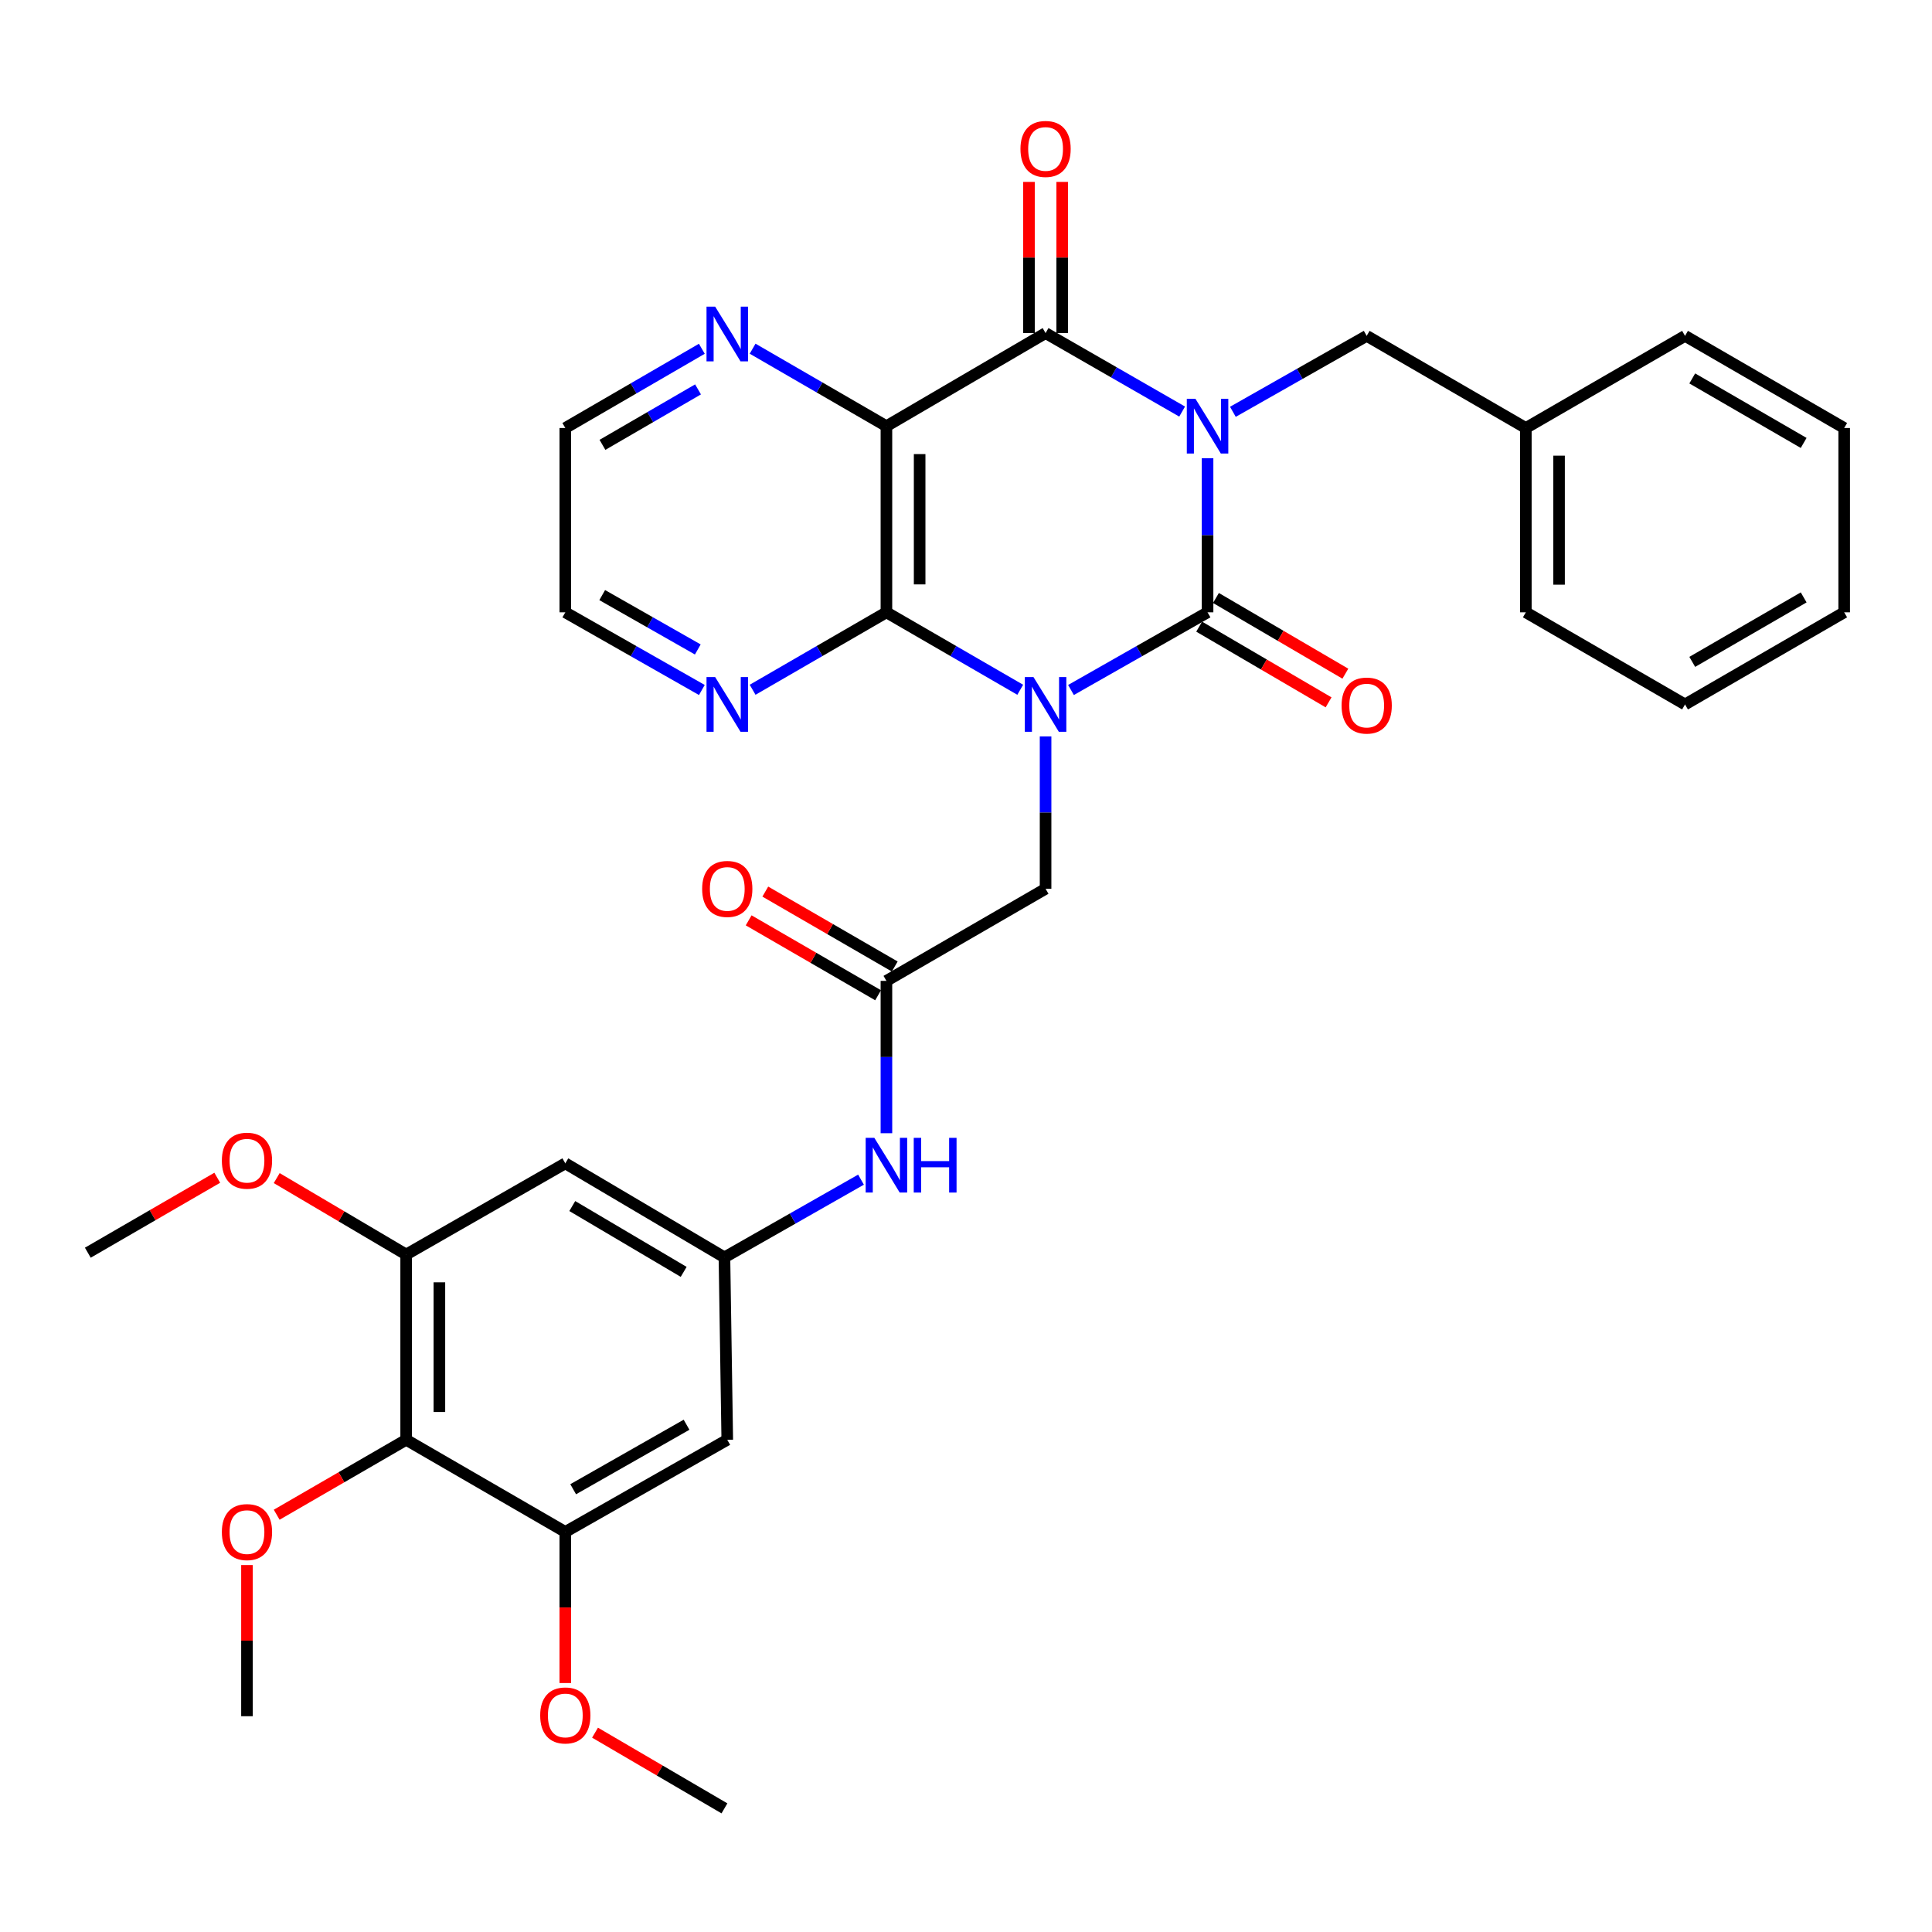 <?xml version='1.0' encoding='iso-8859-1'?>
<svg version='1.1' baseProfile='full'
              xmlns='http://www.w3.org/2000/svg'
                      xmlns:rdkit='http://www.rdkit.org/xml'
                      xmlns:xlink='http://www.w3.org/1999/xlink'
                  xml:space='preserve'
width='1000px' height='1000px' viewBox='0 0 1000 1000'>
<!-- END OF HEADER -->
<rect style='opacity:1.0;fill:#FFFFFF;stroke:none' width='1000' height='1000' x='0' y='0'> </rect>
<path class='bond-1' d='M 625.03,237.159 L 625.03,277.047' style='fill:none;fill-rule:evenodd;stroke:#0000FF;stroke-width:6px;stroke-linecap:butt;stroke-linejoin:miter;stroke-opacity:1' />
<path class='bond-1' d='M 625.03,277.047 L 625.03,316.934' style='fill:none;fill-rule:evenodd;stroke:#000000;stroke-width:6px;stroke-linecap:butt;stroke-linejoin:miter;stroke-opacity:1' />
<path class='bond-2' d='M 611.872,213.029 L 576.531,192.719' style='fill:none;fill-rule:evenodd;stroke:#0000FF;stroke-width:6px;stroke-linecap:butt;stroke-linejoin:miter;stroke-opacity:1' />
<path class='bond-2' d='M 576.531,192.719 L 541.189,172.408' style='fill:none;fill-rule:evenodd;stroke:#000000;stroke-width:6px;stroke-linecap:butt;stroke-linejoin:miter;stroke-opacity:1' />
<path class='bond-11' d='M 638.138,213.151 L 672.768,193.496' style='fill:none;fill-rule:evenodd;stroke:#0000FF;stroke-width:6px;stroke-linecap:butt;stroke-linejoin:miter;stroke-opacity:1' />
<path class='bond-11' d='M 672.768,193.496 L 707.399,173.841' style='fill:none;fill-rule:evenodd;stroke:#000000;stroke-width:6px;stroke-linecap:butt;stroke-linejoin:miter;stroke-opacity:1' />
<path class='bond-0' d='M 554.341,357.14 L 589.685,337.037' style='fill:none;fill-rule:evenodd;stroke:#0000FF;stroke-width:6px;stroke-linecap:butt;stroke-linejoin:miter;stroke-opacity:1' />
<path class='bond-0' d='M 589.685,337.037 L 625.03,316.934' style='fill:none;fill-rule:evenodd;stroke:#000000;stroke-width:6px;stroke-linecap:butt;stroke-linejoin:miter;stroke-opacity:1' />
<path class='bond-6' d='M 541.189,381.165 L 541.189,420.596' style='fill:none;fill-rule:evenodd;stroke:#0000FF;stroke-width:6px;stroke-linecap:butt;stroke-linejoin:miter;stroke-opacity:1' />
<path class='bond-6' d='M 541.189,420.596 L 541.189,460.028' style='fill:none;fill-rule:evenodd;stroke:#000000;stroke-width:6px;stroke-linecap:butt;stroke-linejoin:miter;stroke-opacity:1' />
<path class='bond-34' d='M 528.07,357.025 L 493.44,336.98' style='fill:none;fill-rule:evenodd;stroke:#0000FF;stroke-width:6px;stroke-linecap:butt;stroke-linejoin:miter;stroke-opacity:1' />
<path class='bond-34' d='M 493.44,336.98 L 458.811,316.934' style='fill:none;fill-rule:evenodd;stroke:#000000;stroke-width:6px;stroke-linecap:butt;stroke-linejoin:miter;stroke-opacity:1' />
<path class='bond-16' d='M 620.689,324.355 L 654.181,343.946' style='fill:none;fill-rule:evenodd;stroke:#000000;stroke-width:6px;stroke-linecap:butt;stroke-linejoin:miter;stroke-opacity:1' />
<path class='bond-16' d='M 654.181,343.946 L 687.673,363.537' style='fill:none;fill-rule:evenodd;stroke:#FF0000;stroke-width:6px;stroke-linecap:butt;stroke-linejoin:miter;stroke-opacity:1' />
<path class='bond-16' d='M 629.371,309.514 L 662.862,329.105' style='fill:none;fill-rule:evenodd;stroke:#000000;stroke-width:6px;stroke-linecap:butt;stroke-linejoin:miter;stroke-opacity:1' />
<path class='bond-16' d='M 662.862,329.105 L 696.354,348.696' style='fill:none;fill-rule:evenodd;stroke:#FF0000;stroke-width:6px;stroke-linecap:butt;stroke-linejoin:miter;stroke-opacity:1' />
<path class='bond-4' d='M 541.189,172.408 L 458.811,220.59' style='fill:none;fill-rule:evenodd;stroke:#000000;stroke-width:6px;stroke-linecap:butt;stroke-linejoin:miter;stroke-opacity:1' />
<path class='bond-18' d='M 549.787,172.408 L 549.787,133.282' style='fill:none;fill-rule:evenodd;stroke:#000000;stroke-width:6px;stroke-linecap:butt;stroke-linejoin:miter;stroke-opacity:1' />
<path class='bond-18' d='M 549.787,133.282 L 549.787,94.155' style='fill:none;fill-rule:evenodd;stroke:#FF0000;stroke-width:6px;stroke-linecap:butt;stroke-linejoin:miter;stroke-opacity:1' />
<path class='bond-18' d='M 532.592,172.408 L 532.592,133.282' style='fill:none;fill-rule:evenodd;stroke:#000000;stroke-width:6px;stroke-linecap:butt;stroke-linejoin:miter;stroke-opacity:1' />
<path class='bond-18' d='M 532.592,133.282 L 532.592,94.155' style='fill:none;fill-rule:evenodd;stroke:#FF0000;stroke-width:6px;stroke-linecap:butt;stroke-linejoin:miter;stroke-opacity:1' />
<path class='bond-3' d='M 458.811,316.934 L 458.811,220.59' style='fill:none;fill-rule:evenodd;stroke:#000000;stroke-width:6px;stroke-linecap:butt;stroke-linejoin:miter;stroke-opacity:1' />
<path class='bond-3' d='M 476.005,302.483 L 476.005,235.042' style='fill:none;fill-rule:evenodd;stroke:#000000;stroke-width:6px;stroke-linecap:butt;stroke-linejoin:miter;stroke-opacity:1' />
<path class='bond-15' d='M 458.811,316.934 L 424.181,336.98' style='fill:none;fill-rule:evenodd;stroke:#000000;stroke-width:6px;stroke-linecap:butt;stroke-linejoin:miter;stroke-opacity:1' />
<path class='bond-15' d='M 424.181,336.98 L 389.551,357.025' style='fill:none;fill-rule:evenodd;stroke:#0000FF;stroke-width:6px;stroke-linecap:butt;stroke-linejoin:miter;stroke-opacity:1' />
<path class='bond-12' d='M 458.811,220.59 L 424.181,200.537' style='fill:none;fill-rule:evenodd;stroke:#000000;stroke-width:6px;stroke-linecap:butt;stroke-linejoin:miter;stroke-opacity:1' />
<path class='bond-12' d='M 424.181,200.537 L 389.552,180.483' style='fill:none;fill-rule:evenodd;stroke:#0000FF;stroke-width:6px;stroke-linecap:butt;stroke-linejoin:miter;stroke-opacity:1' />
<path class='bond-5' d='M 210.231,745.23 L 210.231,649.344' style='fill:none;fill-rule:evenodd;stroke:#000000;stroke-width:6px;stroke-linecap:butt;stroke-linejoin:miter;stroke-opacity:1' />
<path class='bond-5' d='M 227.426,730.847 L 227.426,663.727' style='fill:none;fill-rule:evenodd;stroke:#000000;stroke-width:6px;stroke-linecap:butt;stroke-linejoin:miter;stroke-opacity:1' />
<path class='bond-20' d='M 210.231,745.23 L 176.723,764.626' style='fill:none;fill-rule:evenodd;stroke:#000000;stroke-width:6px;stroke-linecap:butt;stroke-linejoin:miter;stroke-opacity:1' />
<path class='bond-20' d='M 176.723,764.626 L 143.214,784.022' style='fill:none;fill-rule:evenodd;stroke:#FF0000;stroke-width:6px;stroke-linecap:butt;stroke-linejoin:miter;stroke-opacity:1' />
<path class='bond-37' d='M 210.231,745.23 L 292.601,792.925' style='fill:none;fill-rule:evenodd;stroke:#000000;stroke-width:6px;stroke-linecap:butt;stroke-linejoin:miter;stroke-opacity:1' />
<path class='bond-9' d='M 541.189,460.028 L 458.811,507.703' style='fill:none;fill-rule:evenodd;stroke:#000000;stroke-width:6px;stroke-linecap:butt;stroke-linejoin:miter;stroke-opacity:1' />
<path class='bond-7' d='M 292.601,792.925 L 376.432,745.23' style='fill:none;fill-rule:evenodd;stroke:#000000;stroke-width:6px;stroke-linecap:butt;stroke-linejoin:miter;stroke-opacity:1' />
<path class='bond-7' d='M 296.673,770.826 L 355.354,737.44' style='fill:none;fill-rule:evenodd;stroke:#000000;stroke-width:6px;stroke-linecap:butt;stroke-linejoin:miter;stroke-opacity:1' />
<path class='bond-21' d='M 292.601,792.925 L 292.601,832.029' style='fill:none;fill-rule:evenodd;stroke:#000000;stroke-width:6px;stroke-linecap:butt;stroke-linejoin:miter;stroke-opacity:1' />
<path class='bond-21' d='M 292.601,832.029 L 292.601,871.134' style='fill:none;fill-rule:evenodd;stroke:#FF0000;stroke-width:6px;stroke-linecap:butt;stroke-linejoin:miter;stroke-opacity:1' />
<path class='bond-8' d='M 210.231,649.344 L 292.601,602.147' style='fill:none;fill-rule:evenodd;stroke:#000000;stroke-width:6px;stroke-linecap:butt;stroke-linejoin:miter;stroke-opacity:1' />
<path class='bond-22' d='M 210.231,649.344 L 176.729,629.563' style='fill:none;fill-rule:evenodd;stroke:#000000;stroke-width:6px;stroke-linecap:butt;stroke-linejoin:miter;stroke-opacity:1' />
<path class='bond-22' d='M 176.729,629.563 L 143.226,609.783' style='fill:none;fill-rule:evenodd;stroke:#FF0000;stroke-width:6px;stroke-linecap:butt;stroke-linejoin:miter;stroke-opacity:1' />
<path class='bond-17' d='M 458.811,507.703 L 458.811,547.13' style='fill:none;fill-rule:evenodd;stroke:#000000;stroke-width:6px;stroke-linecap:butt;stroke-linejoin:miter;stroke-opacity:1' />
<path class='bond-17' d='M 458.811,547.13 L 458.811,586.557' style='fill:none;fill-rule:evenodd;stroke:#0000FF;stroke-width:6px;stroke-linecap:butt;stroke-linejoin:miter;stroke-opacity:1' />
<path class='bond-19' d='M 463.117,500.262 L 429.617,480.875' style='fill:none;fill-rule:evenodd;stroke:#000000;stroke-width:6px;stroke-linecap:butt;stroke-linejoin:miter;stroke-opacity:1' />
<path class='bond-19' d='M 429.617,480.875 L 396.117,461.488' style='fill:none;fill-rule:evenodd;stroke:#FF0000;stroke-width:6px;stroke-linecap:butt;stroke-linejoin:miter;stroke-opacity:1' />
<path class='bond-19' d='M 454.504,515.144 L 421.005,495.757' style='fill:none;fill-rule:evenodd;stroke:#000000;stroke-width:6px;stroke-linecap:butt;stroke-linejoin:miter;stroke-opacity:1' />
<path class='bond-19' d='M 421.005,495.757 L 387.505,476.369' style='fill:none;fill-rule:evenodd;stroke:#FF0000;stroke-width:6px;stroke-linecap:butt;stroke-linejoin:miter;stroke-opacity:1' />
<path class='bond-10' d='M 374.97,650.815 L 410.315,630.701' style='fill:none;fill-rule:evenodd;stroke:#000000;stroke-width:6px;stroke-linecap:butt;stroke-linejoin:miter;stroke-opacity:1' />
<path class='bond-10' d='M 410.315,630.701 L 445.659,610.586' style='fill:none;fill-rule:evenodd;stroke:#0000FF;stroke-width:6px;stroke-linecap:butt;stroke-linejoin:miter;stroke-opacity:1' />
<path class='bond-13' d='M 374.97,650.815 L 376.432,745.23' style='fill:none;fill-rule:evenodd;stroke:#000000;stroke-width:6px;stroke-linecap:butt;stroke-linejoin:miter;stroke-opacity:1' />
<path class='bond-14' d='M 374.97,650.815 L 292.601,602.147' style='fill:none;fill-rule:evenodd;stroke:#000000;stroke-width:6px;stroke-linecap:butt;stroke-linejoin:miter;stroke-opacity:1' />
<path class='bond-14' d='M 353.868,658.318 L 296.21,624.25' style='fill:none;fill-rule:evenodd;stroke:#000000;stroke-width:6px;stroke-linecap:butt;stroke-linejoin:miter;stroke-opacity:1' />
<path class='bond-23' d='M 707.399,173.841 L 789.769,221.536' style='fill:none;fill-rule:evenodd;stroke:#000000;stroke-width:6px;stroke-linecap:butt;stroke-linejoin:miter;stroke-opacity:1' />
<path class='bond-24' d='M 363.269,180.525 L 327.935,201.03' style='fill:none;fill-rule:evenodd;stroke:#0000FF;stroke-width:6px;stroke-linecap:butt;stroke-linejoin:miter;stroke-opacity:1' />
<path class='bond-24' d='M 327.935,201.03 L 292.601,221.536' style='fill:none;fill-rule:evenodd;stroke:#000000;stroke-width:6px;stroke-linecap:butt;stroke-linejoin:miter;stroke-opacity:1' />
<path class='bond-24' d='M 361.299,201.548 L 336.565,215.902' style='fill:none;fill-rule:evenodd;stroke:#0000FF;stroke-width:6px;stroke-linecap:butt;stroke-linejoin:miter;stroke-opacity:1' />
<path class='bond-24' d='M 336.565,215.902 L 311.831,230.255' style='fill:none;fill-rule:evenodd;stroke:#000000;stroke-width:6px;stroke-linecap:butt;stroke-linejoin:miter;stroke-opacity:1' />
<path class='bond-36' d='M 363.281,357.139 L 327.941,337.037' style='fill:none;fill-rule:evenodd;stroke:#0000FF;stroke-width:6px;stroke-linecap:butt;stroke-linejoin:miter;stroke-opacity:1' />
<path class='bond-36' d='M 327.941,337.037 L 292.601,316.934' style='fill:none;fill-rule:evenodd;stroke:#000000;stroke-width:6px;stroke-linecap:butt;stroke-linejoin:miter;stroke-opacity:1' />
<path class='bond-36' d='M 361.18,336.163 L 336.442,322.091' style='fill:none;fill-rule:evenodd;stroke:#0000FF;stroke-width:6px;stroke-linecap:butt;stroke-linejoin:miter;stroke-opacity:1' />
<path class='bond-36' d='M 336.442,322.091 L 311.704,308.02' style='fill:none;fill-rule:evenodd;stroke:#000000;stroke-width:6px;stroke-linecap:butt;stroke-linejoin:miter;stroke-opacity:1' />
<path class='bond-26' d='M 127.833,810.07 L 127.833,849.192' style='fill:none;fill-rule:evenodd;stroke:#FF0000;stroke-width:6px;stroke-linecap:butt;stroke-linejoin:miter;stroke-opacity:1' />
<path class='bond-26' d='M 127.833,849.192 L 127.833,888.314' style='fill:none;fill-rule:evenodd;stroke:#000000;stroke-width:6px;stroke-linecap:butt;stroke-linejoin:miter;stroke-opacity:1' />
<path class='bond-27' d='M 307.986,896.827 L 341.478,916.417' style='fill:none;fill-rule:evenodd;stroke:#FF0000;stroke-width:6px;stroke-linecap:butt;stroke-linejoin:miter;stroke-opacity:1' />
<path class='bond-27' d='M 341.478,916.417 L 374.97,936.008' style='fill:none;fill-rule:evenodd;stroke:#000000;stroke-width:6px;stroke-linecap:butt;stroke-linejoin:miter;stroke-opacity:1' />
<path class='bond-28' d='M 112.454,609.601 L 78.954,629' style='fill:none;fill-rule:evenodd;stroke:#FF0000;stroke-width:6px;stroke-linecap:butt;stroke-linejoin:miter;stroke-opacity:1' />
<path class='bond-28' d='M 78.954,629 L 45.455,648.399' style='fill:none;fill-rule:evenodd;stroke:#000000;stroke-width:6px;stroke-linecap:butt;stroke-linejoin:miter;stroke-opacity:1' />
<path class='bond-29' d='M 789.769,221.536 L 789.769,316.934' style='fill:none;fill-rule:evenodd;stroke:#000000;stroke-width:6px;stroke-linecap:butt;stroke-linejoin:miter;stroke-opacity:1' />
<path class='bond-29' d='M 806.963,235.846 L 806.963,302.625' style='fill:none;fill-rule:evenodd;stroke:#000000;stroke-width:6px;stroke-linecap:butt;stroke-linejoin:miter;stroke-opacity:1' />
<path class='bond-30' d='M 789.769,221.536 L 872.167,173.841' style='fill:none;fill-rule:evenodd;stroke:#000000;stroke-width:6px;stroke-linecap:butt;stroke-linejoin:miter;stroke-opacity:1' />
<path class='bond-25' d='M 292.601,221.536 L 292.601,316.934' style='fill:none;fill-rule:evenodd;stroke:#000000;stroke-width:6px;stroke-linecap:butt;stroke-linejoin:miter;stroke-opacity:1' />
<path class='bond-32' d='M 789.769,316.934 L 872.167,364.619' style='fill:none;fill-rule:evenodd;stroke:#000000;stroke-width:6px;stroke-linecap:butt;stroke-linejoin:miter;stroke-opacity:1' />
<path class='bond-31' d='M 872.167,173.841 L 954.545,221.536' style='fill:none;fill-rule:evenodd;stroke:#000000;stroke-width:6px;stroke-linecap:butt;stroke-linejoin:miter;stroke-opacity:1' />
<path class='bond-31' d='M 875.908,195.876 L 933.574,229.262' style='fill:none;fill-rule:evenodd;stroke:#000000;stroke-width:6px;stroke-linecap:butt;stroke-linejoin:miter;stroke-opacity:1' />
<path class='bond-33' d='M 954.545,221.536 L 954.545,316.934' style='fill:none;fill-rule:evenodd;stroke:#000000;stroke-width:6px;stroke-linecap:butt;stroke-linejoin:miter;stroke-opacity:1' />
<path class='bond-35' d='M 872.167,364.619 L 954.545,316.934' style='fill:none;fill-rule:evenodd;stroke:#000000;stroke-width:6px;stroke-linecap:butt;stroke-linejoin:miter;stroke-opacity:1' />
<path class='bond-35' d='M 875.91,342.586 L 933.575,309.206' style='fill:none;fill-rule:evenodd;stroke:#000000;stroke-width:6px;stroke-linecap:butt;stroke-linejoin:miter;stroke-opacity:1' />
<path  class='atom-0' d='M 618.77 206.43
L 628.05 221.43
Q 628.97 222.91, 630.45 225.59
Q 631.93 228.27, 632.01 228.43
L 632.01 206.43
L 635.77 206.43
L 635.77 234.75
L 631.89 234.75
L 621.93 218.35
Q 620.77 216.43, 619.53 214.23
Q 618.33 212.03, 617.97 211.35
L 617.97 234.75
L 614.29 234.75
L 614.29 206.43
L 618.77 206.43
' fill='#0000FF'/>
<path  class='atom-1' d='M 534.929 350.459
L 544.209 365.459
Q 545.129 366.939, 546.609 369.619
Q 548.089 372.299, 548.169 372.459
L 548.169 350.459
L 551.929 350.459
L 551.929 378.779
L 548.049 378.779
L 538.089 362.379
Q 536.929 360.459, 535.689 358.259
Q 534.489 356.059, 534.129 355.379
L 534.129 378.779
L 530.449 378.779
L 530.449 350.459
L 534.929 350.459
' fill='#0000FF'/>
<path  class='atom-13' d='M 370.172 158.726
L 379.452 173.726
Q 380.372 175.206, 381.852 177.886
Q 383.332 180.566, 383.412 180.726
L 383.412 158.726
L 387.172 158.726
L 387.172 187.046
L 383.292 187.046
L 373.332 170.646
Q 372.172 168.726, 370.932 166.526
Q 369.732 164.326, 369.372 163.646
L 369.372 187.046
L 365.692 187.046
L 365.692 158.726
L 370.172 158.726
' fill='#0000FF'/>
<path  class='atom-16' d='M 370.172 350.459
L 379.452 365.459
Q 380.372 366.939, 381.852 369.619
Q 383.332 372.299, 383.412 372.459
L 383.412 350.459
L 387.172 350.459
L 387.172 378.779
L 383.292 378.779
L 373.332 362.379
Q 372.172 360.459, 370.932 358.259
Q 369.732 356.059, 369.372 355.379
L 369.372 378.779
L 365.692 378.779
L 365.692 350.459
L 370.172 350.459
' fill='#0000FF'/>
<path  class='atom-17' d='M 694.399 365.196
Q 694.399 358.396, 697.759 354.596
Q 701.119 350.796, 707.399 350.796
Q 713.679 350.796, 717.039 354.596
Q 720.399 358.396, 720.399 365.196
Q 720.399 372.076, 716.999 375.996
Q 713.599 379.876, 707.399 379.876
Q 701.159 379.876, 697.759 375.996
Q 694.399 372.116, 694.399 365.196
M 707.399 376.676
Q 711.719 376.676, 714.039 373.796
Q 716.399 370.876, 716.399 365.196
Q 716.399 359.636, 714.039 356.836
Q 711.719 353.996, 707.399 353.996
Q 703.079 353.996, 700.719 356.796
Q 698.399 359.596, 698.399 365.196
Q 698.399 370.916, 700.719 373.796
Q 703.079 376.676, 707.399 376.676
' fill='#FF0000'/>
<path  class='atom-18' d='M 452.551 588.942
L 461.831 603.942
Q 462.751 605.422, 464.231 608.102
Q 465.711 610.782, 465.791 610.942
L 465.791 588.942
L 469.551 588.942
L 469.551 617.262
L 465.671 617.262
L 455.711 600.862
Q 454.551 598.942, 453.311 596.742
Q 452.111 594.542, 451.751 593.862
L 451.751 617.262
L 448.071 617.262
L 448.071 588.942
L 452.551 588.942
' fill='#0000FF'/>
<path  class='atom-18' d='M 472.951 588.942
L 476.791 588.942
L 476.791 600.982
L 491.271 600.982
L 491.271 588.942
L 495.111 588.942
L 495.111 617.262
L 491.271 617.262
L 491.271 604.182
L 476.791 604.182
L 476.791 617.262
L 472.951 617.262
L 472.951 588.942
' fill='#0000FF'/>
<path  class='atom-19' d='M 528.189 77.09
Q 528.189 70.29, 531.549 66.49
Q 534.909 62.69, 541.189 62.69
Q 547.469 62.69, 550.829 66.49
Q 554.189 70.29, 554.189 77.09
Q 554.189 83.97, 550.789 87.89
Q 547.389 91.77, 541.189 91.77
Q 534.949 91.77, 531.549 87.89
Q 528.189 84.01, 528.189 77.09
M 541.189 88.57
Q 545.509 88.57, 547.829 85.69
Q 550.189 82.77, 550.189 77.09
Q 550.189 71.53, 547.829 68.73
Q 545.509 65.89, 541.189 65.89
Q 536.869 65.89, 534.509 68.69
Q 532.189 71.49, 532.189 77.09
Q 532.189 82.81, 534.509 85.69
Q 536.869 88.57, 541.189 88.57
' fill='#FF0000'/>
<path  class='atom-20' d='M 363.432 460.108
Q 363.432 453.308, 366.792 449.508
Q 370.152 445.708, 376.432 445.708
Q 382.712 445.708, 386.072 449.508
Q 389.432 453.308, 389.432 460.108
Q 389.432 466.988, 386.032 470.908
Q 382.632 474.788, 376.432 474.788
Q 370.192 474.788, 366.792 470.908
Q 363.432 467.028, 363.432 460.108
M 376.432 471.588
Q 380.752 471.588, 383.072 468.708
Q 385.432 465.788, 385.432 460.108
Q 385.432 454.548, 383.072 451.748
Q 380.752 448.908, 376.432 448.908
Q 372.112 448.908, 369.752 451.708
Q 367.432 454.508, 367.432 460.108
Q 367.432 465.828, 369.752 468.708
Q 372.112 471.588, 376.432 471.588
' fill='#FF0000'/>
<path  class='atom-21' d='M 114.833 793.005
Q 114.833 786.205, 118.193 782.405
Q 121.553 778.605, 127.833 778.605
Q 134.113 778.605, 137.473 782.405
Q 140.833 786.205, 140.833 793.005
Q 140.833 799.885, 137.433 803.805
Q 134.033 807.685, 127.833 807.685
Q 121.593 807.685, 118.193 803.805
Q 114.833 799.925, 114.833 793.005
M 127.833 804.485
Q 132.153 804.485, 134.473 801.605
Q 136.833 798.685, 136.833 793.005
Q 136.833 787.445, 134.473 784.645
Q 132.153 781.805, 127.833 781.805
Q 123.513 781.805, 121.153 784.605
Q 118.833 787.405, 118.833 793.005
Q 118.833 798.725, 121.153 801.605
Q 123.513 804.485, 127.833 804.485
' fill='#FF0000'/>
<path  class='atom-22' d='M 279.601 887.907
Q 279.601 881.107, 282.961 877.307
Q 286.321 873.507, 292.601 873.507
Q 298.881 873.507, 302.241 877.307
Q 305.601 881.107, 305.601 887.907
Q 305.601 894.787, 302.201 898.707
Q 298.801 902.587, 292.601 902.587
Q 286.361 902.587, 282.961 898.707
Q 279.601 894.827, 279.601 887.907
M 292.601 899.387
Q 296.921 899.387, 299.241 896.507
Q 301.601 893.587, 301.601 887.907
Q 301.601 882.347, 299.241 879.547
Q 296.921 876.707, 292.601 876.707
Q 288.281 876.707, 285.921 879.507
Q 283.601 882.307, 283.601 887.907
Q 283.601 893.627, 285.921 896.507
Q 288.281 899.387, 292.601 899.387
' fill='#FF0000'/>
<path  class='atom-23' d='M 114.833 600.775
Q 114.833 593.975, 118.193 590.175
Q 121.553 586.375, 127.833 586.375
Q 134.113 586.375, 137.473 590.175
Q 140.833 593.975, 140.833 600.775
Q 140.833 607.655, 137.433 611.575
Q 134.033 615.455, 127.833 615.455
Q 121.593 615.455, 118.193 611.575
Q 114.833 607.695, 114.833 600.775
M 127.833 612.255
Q 132.153 612.255, 134.473 609.375
Q 136.833 606.455, 136.833 600.775
Q 136.833 595.215, 134.473 592.415
Q 132.153 589.575, 127.833 589.575
Q 123.513 589.575, 121.153 592.375
Q 118.833 595.175, 118.833 600.775
Q 118.833 606.495, 121.153 609.375
Q 123.513 612.255, 127.833 612.255
' fill='#FF0000'/>
</svg>
